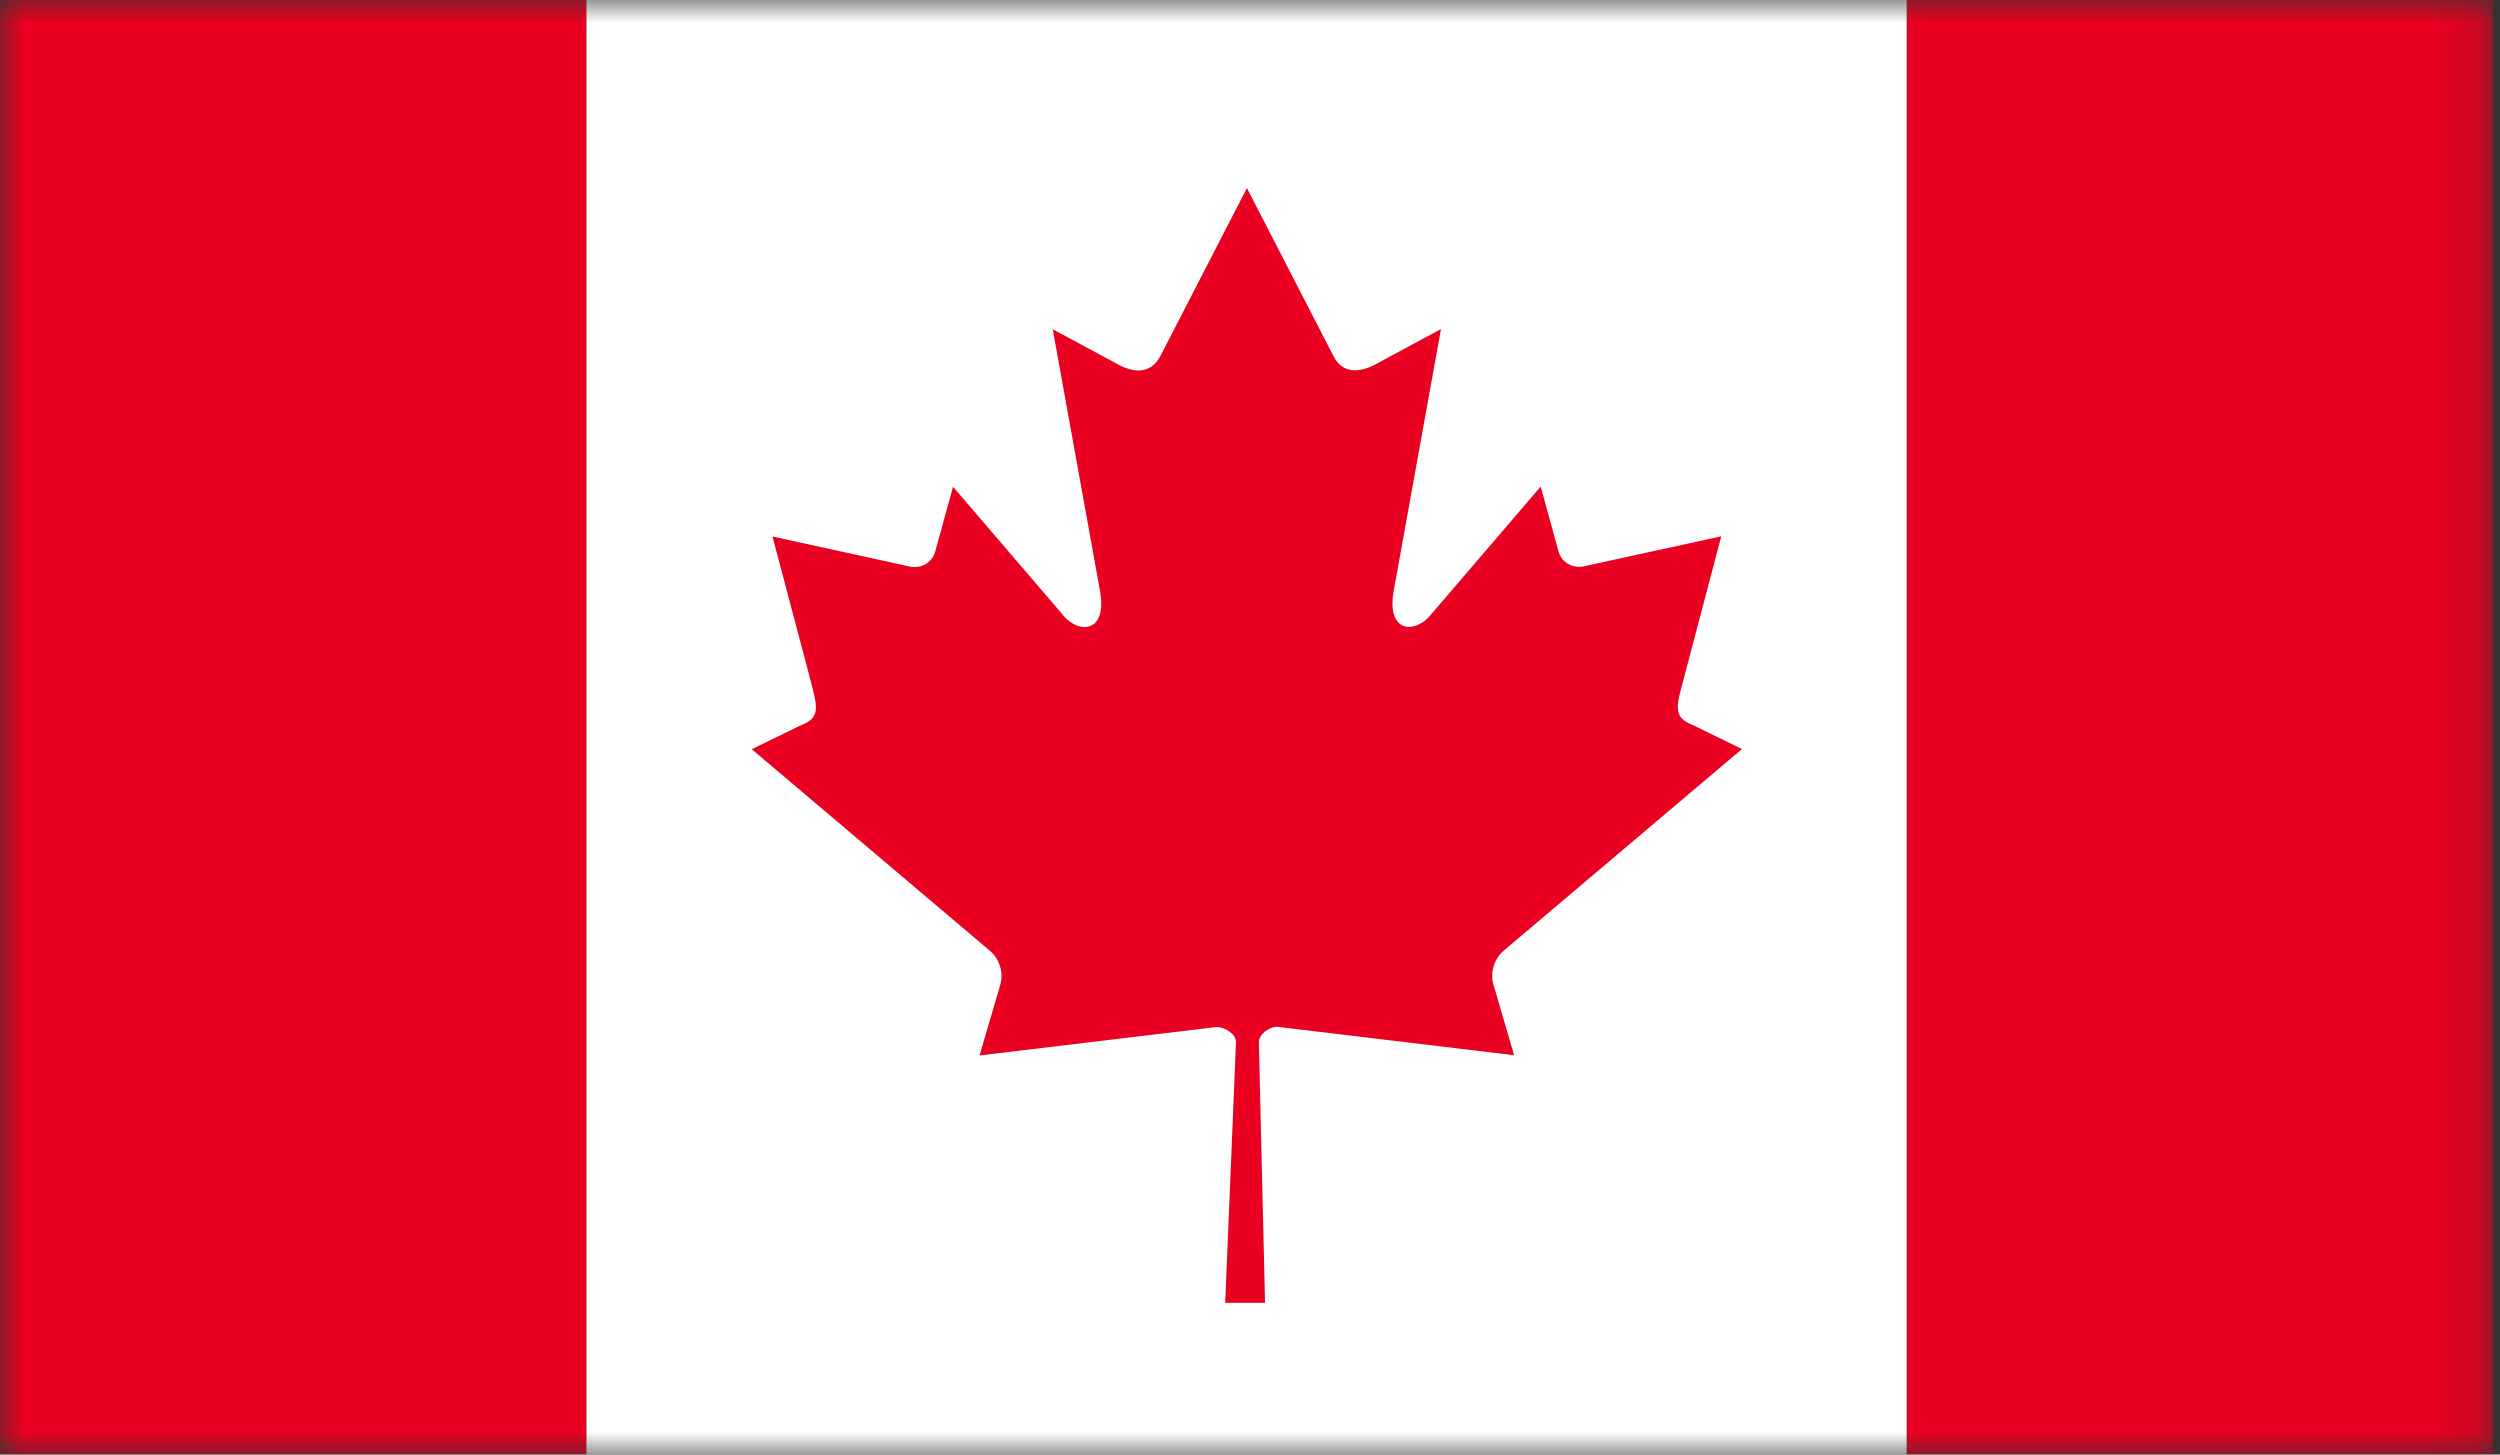 <svg width="55" height="32" viewBox="0 0 55 32" fill="none" xmlns="http://www.w3.org/2000/svg">
<rect x="0" y="0" width="55" height="32" fill="#333333" stroke="none"/>
<g clip-path="url(#clip0_1102_16897)">
<mask id="mask0_1102_16897" style="mask-type:luminance" maskUnits="userSpaceOnUse" x="0" y="0" width="55" height="33">
<path d="M54.853 0H0V32.001H54.853V0Z" fill="white"/>
</mask>
<g mask="url(#mask0_1102_16897)">
<path d="M12.902 0H0V32H12.902V0Z" fill="#EA0020"/>
<path d="M54.854 0H41.951V32H54.854V0Z" fill="#EA0020"/>
<path d="M41.947 0H12.902V32H41.947V0Z" fill="white"/>
<mask id="mask1_1102_16897" style="mask-type:luminance" maskUnits="userSpaceOnUse" x="0" y="0" width="55" height="32">
<path d="M54.853 0H0V32H54.853V0Z" fill="white"/>
</mask>
<g mask="url(#mask1_1102_16897)">
<path d="M27.427 4.147L25.523 7.843C25.306 8.244 24.919 8.21 24.535 7.984L23.16 7.243L24.186 12.923C24.403 13.958 23.709 13.958 23.369 13.511L20.967 10.709L20.575 12.131C20.529 12.319 20.333 12.515 20.035 12.468L16.994 11.803L17.795 14.827C17.965 15.5 18.097 15.781 17.62 15.955L16.539 16.483L21.772 20.912C21.98 21.082 22.083 21.38 22.01 21.653L21.55 23.22C23.352 23.002 24.97 22.811 26.767 22.594C26.928 22.594 27.192 22.734 27.192 22.926L26.954 28.662H27.831L27.695 22.934C27.695 22.743 27.933 22.589 28.095 22.589C29.896 22.806 31.51 22.998 33.311 23.215L32.852 21.648C32.779 21.376 32.881 21.078 33.09 20.907L38.323 16.479L37.242 15.951C36.765 15.772 36.897 15.495 37.071 14.822L37.868 11.799L34.827 12.463C34.529 12.51 34.333 12.315 34.286 12.127L33.895 10.705L31.493 13.507C31.152 13.954 30.459 13.954 30.676 12.919L31.702 7.239L30.326 7.98C29.939 8.205 29.552 8.244 29.339 7.839L27.435 4.143L27.427 4.147Z" fill="#EA0020"/>
</g>
</g>
</g>
<defs>
<clipPath id="clip0_1102_16897">
<rect width="54.853" height="32" fill="white" transform="translate(0 0)"/>
</clipPath>
</defs>
</svg>
